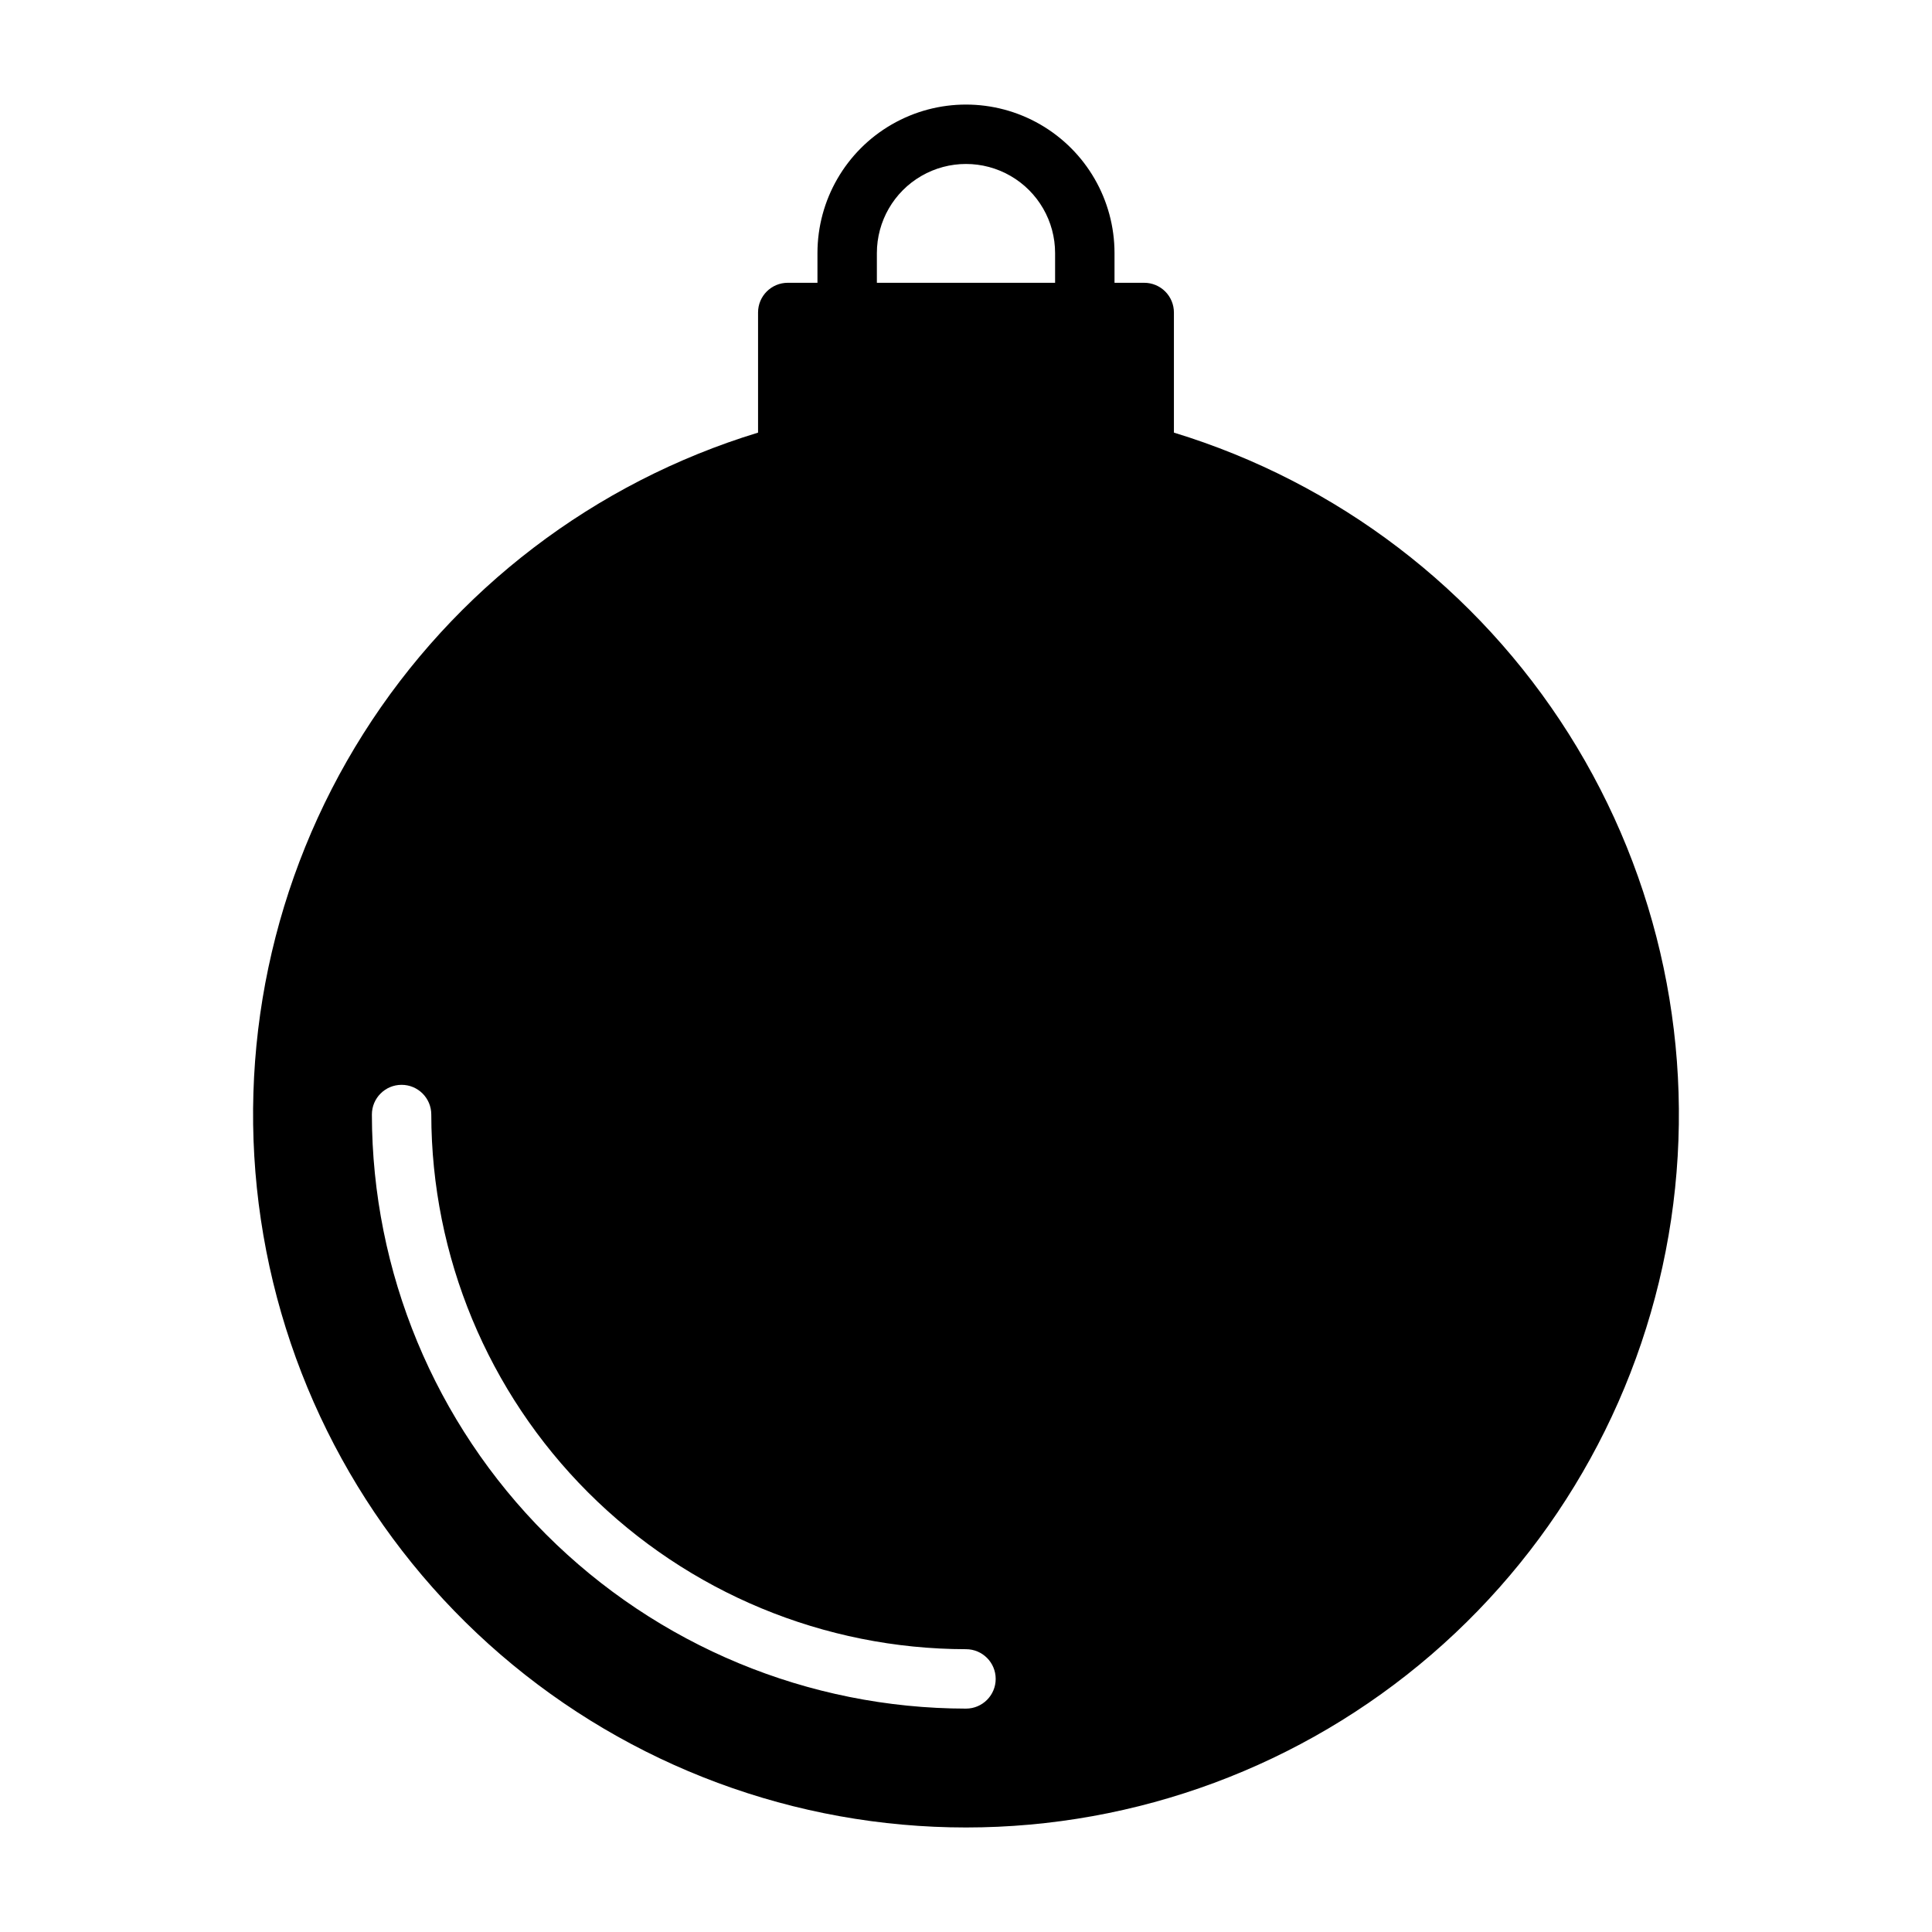 <?xml version="1.0" encoding="UTF-8"?>
<!-- Uploaded to: ICON Repo, www.svgrepo.com, Generator: ICON Repo Mixer Tools -->
<svg fill="#000000" width="800px" height="800px" version="1.1" viewBox="144 144 512 512" xmlns="http://www.w3.org/2000/svg">
 <path d="m455.1 258.65v-31.836c0-2.086-0.828-4.09-2.305-5.566-1.477-1.477-3.477-2.305-5.566-2.305h-7.871v-7.871c0-14.062-7.504-27.055-19.68-34.086-12.18-7.031-27.184-7.031-39.359 0-12.18 7.031-19.684 20.023-19.684 34.086v7.871h-7.871c-4.348 0-7.871 3.523-7.871 7.871v31.836c-43.312 13.207-80.438 41.531-104.62 79.812-24.184 38.281-33.816 83.973-27.137 128.76 6.676 44.785 29.215 85.684 63.512 115.25 34.297 29.566 78.07 45.828 123.35 45.828 45.277 0 89.051-16.262 123.35-45.828 34.297-29.562 56.836-70.461 63.512-115.25s-2.957-90.477-27.137-128.76c-24.184-38.281-61.312-66.605-104.62-79.812zm-78.719-47.578c0-8.438 4.5-16.234 11.809-20.453 7.305-4.219 16.309-4.219 23.613 0 7.309 4.219 11.809 12.016 11.809 20.453v7.871h-47.23zm23.617 385.73c-41.742-0.047-81.762-16.652-111.28-46.168-29.516-29.516-46.117-69.531-46.164-111.27 0-4.348 3.523-7.871 7.871-7.871 4.348 0 7.871 3.523 7.871 7.871 0.043 37.566 14.988 73.582 41.551 100.14 26.562 26.566 62.578 41.508 100.15 41.551 4.348 0 7.871 3.523 7.871 7.871 0 4.348-3.523 7.875-7.871 7.875z"/>
</svg>